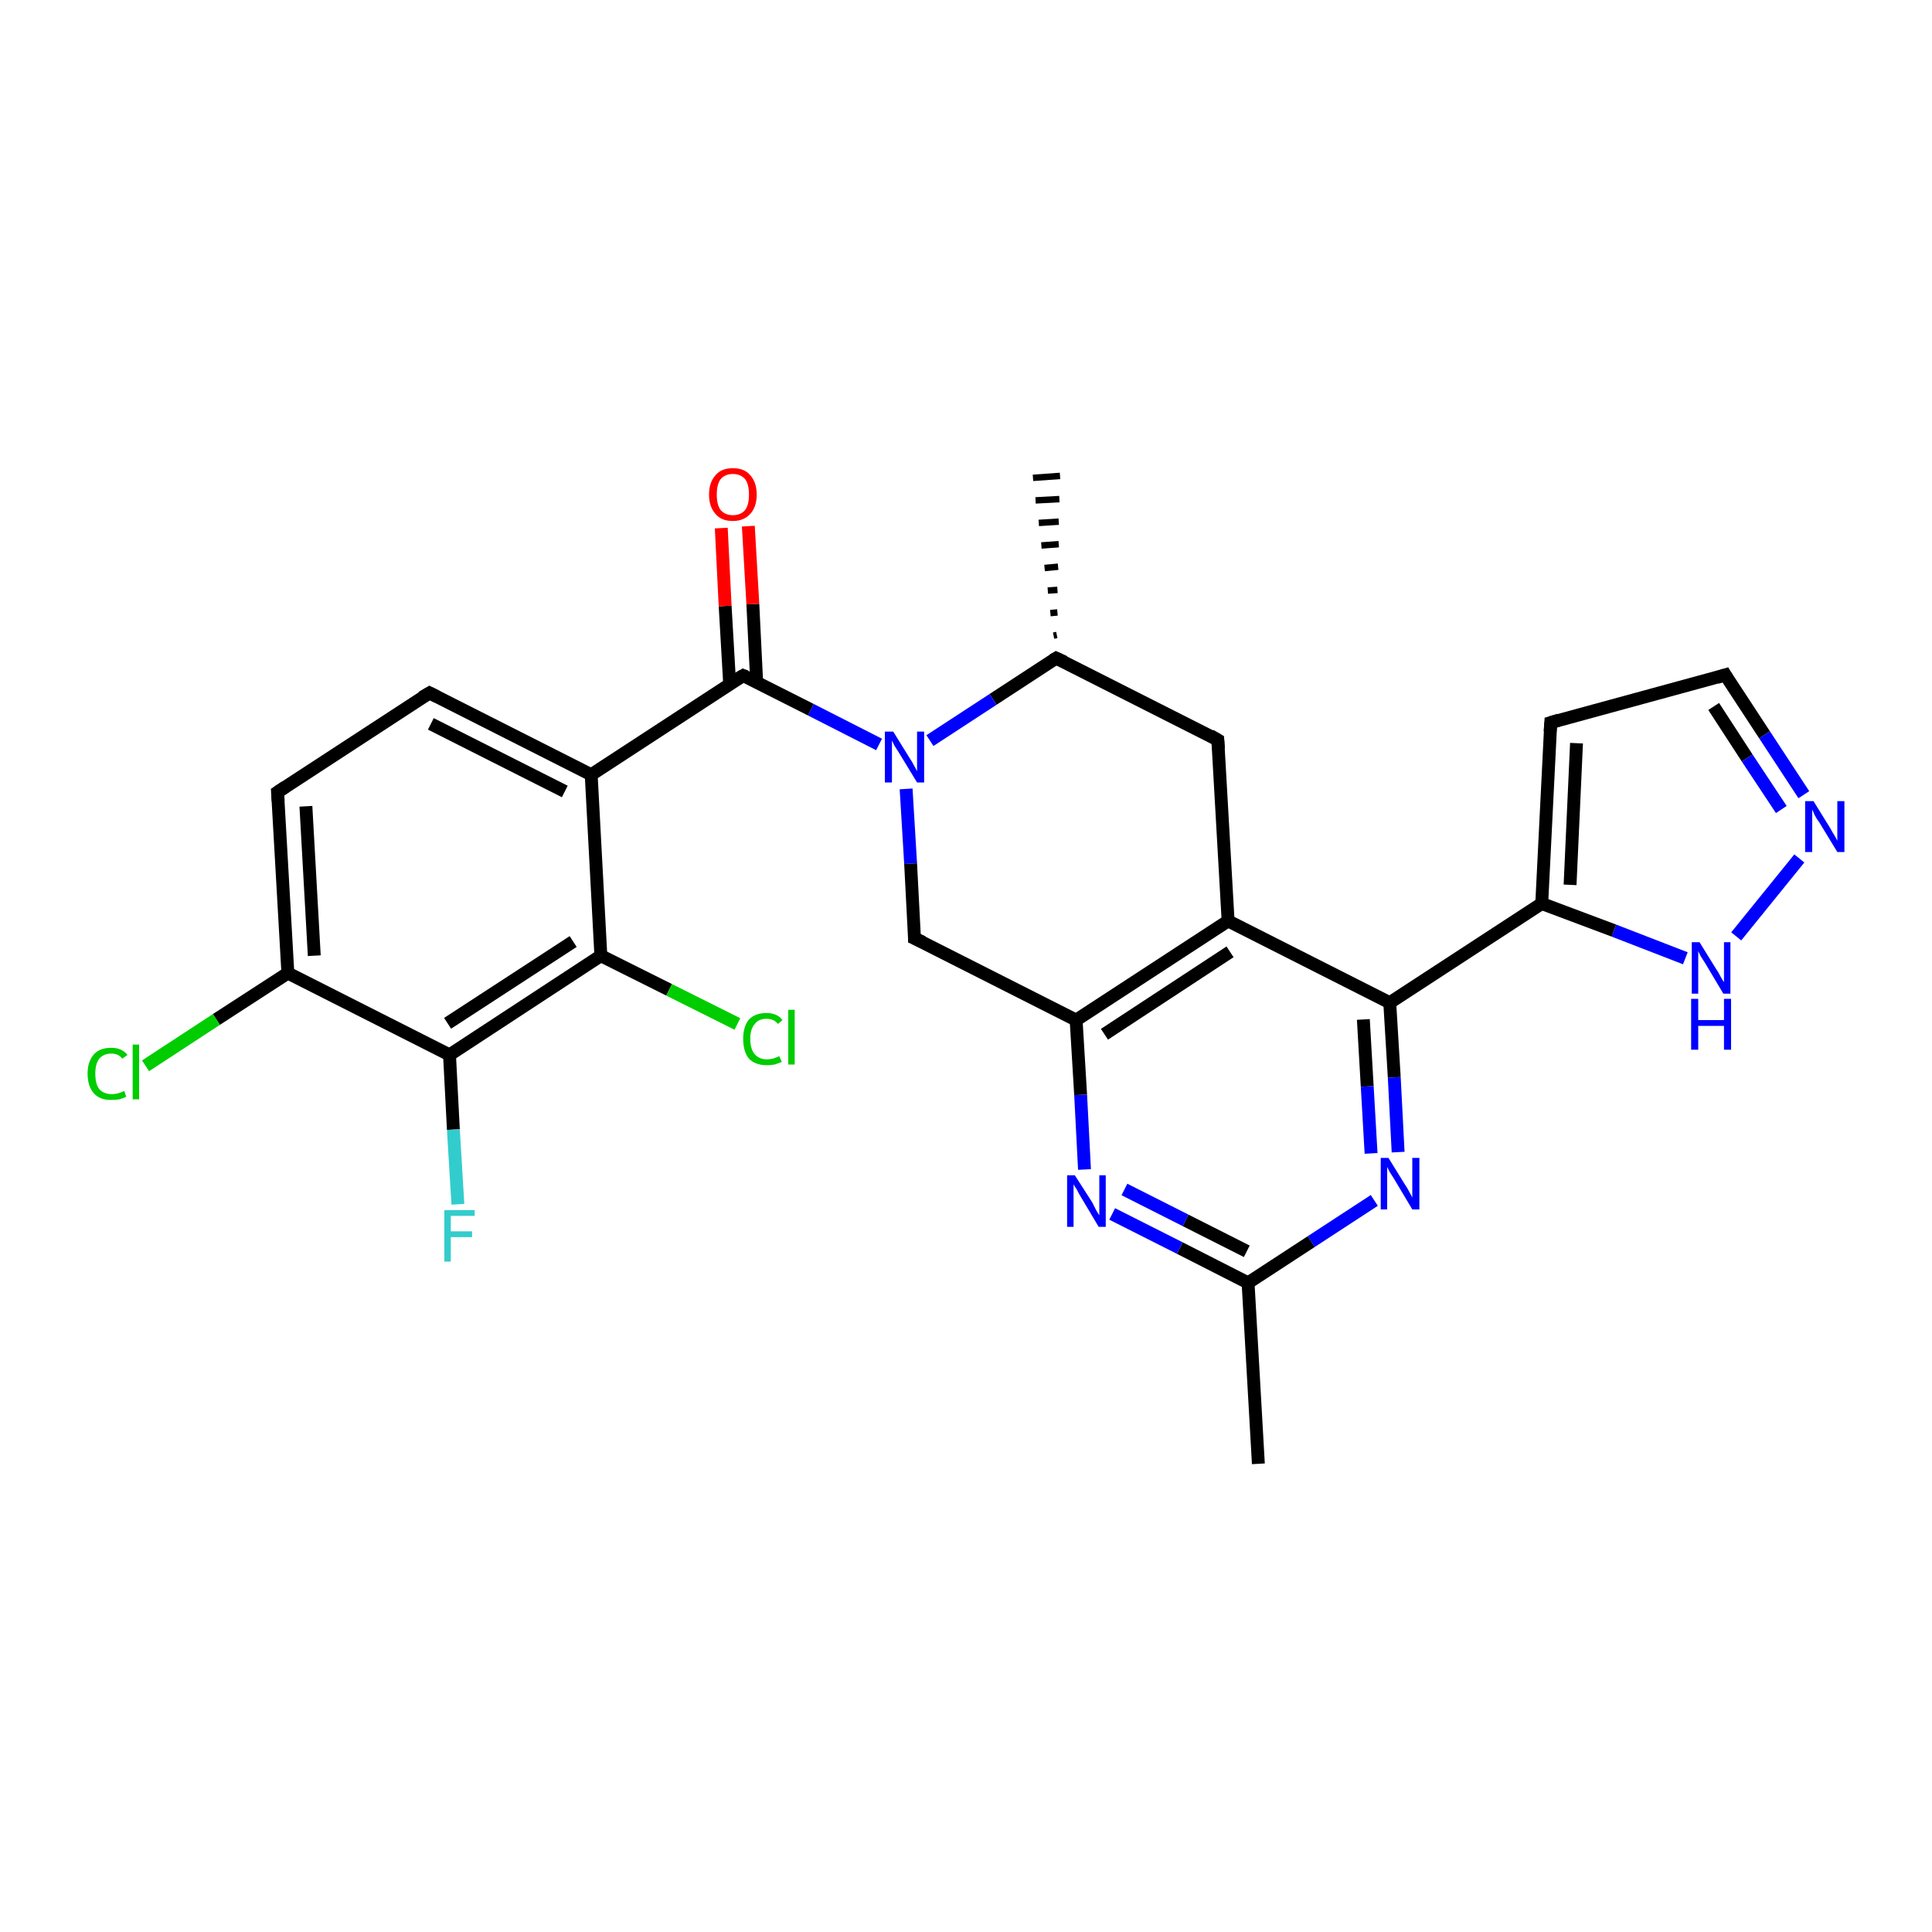 <?xml version='1.0' encoding='iso-8859-1'?>
<svg version='1.1' baseProfile='full'
              xmlns='http://www.w3.org/2000/svg'
                      xmlns:rdkit='http://www.rdkit.org/xml'
                      xmlns:xlink='http://www.w3.org/1999/xlink'
                  xml:space='preserve'
width='300px' height='300px' viewBox='0 0 300 300'>
<!-- END OF HEADER -->
<rect style='opacity:1.0;fill:#FFFFFF;stroke:none' width='300.0' height='300.0' x='0.0' y='0.0'> </rect>
<path class='bond-0 atom-0 atom-1' d='M 195.4,227.3 L 193.8,199.2' style='fill:none;fill-rule:evenodd;stroke:#000000;stroke-width:2.0px;stroke-linecap:butt;stroke-linejoin:miter;stroke-opacity:1' />
<path class='bond-1 atom-1 atom-2' d='M 193.8,199.2 L 183.2,193.8' style='fill:none;fill-rule:evenodd;stroke:#000000;stroke-width:2.0px;stroke-linecap:butt;stroke-linejoin:miter;stroke-opacity:1' />
<path class='bond-1 atom-1 atom-2' d='M 183.2,193.8 L 172.7,188.5' style='fill:none;fill-rule:evenodd;stroke:#0000FF;stroke-width:2.0px;stroke-linecap:butt;stroke-linejoin:miter;stroke-opacity:1' />
<path class='bond-1 atom-1 atom-2' d='M 193.6,194.3 L 184.1,189.5' style='fill:none;fill-rule:evenodd;stroke:#000000;stroke-width:2.0px;stroke-linecap:butt;stroke-linejoin:miter;stroke-opacity:1' />
<path class='bond-1 atom-1 atom-2' d='M 184.1,189.5 L 174.6,184.7' style='fill:none;fill-rule:evenodd;stroke:#0000FF;stroke-width:2.0px;stroke-linecap:butt;stroke-linejoin:miter;stroke-opacity:1' />
<path class='bond-2 atom-2 atom-3' d='M 168.4,181.6 L 167.8,170.0' style='fill:none;fill-rule:evenodd;stroke:#0000FF;stroke-width:2.0px;stroke-linecap:butt;stroke-linejoin:miter;stroke-opacity:1' />
<path class='bond-2 atom-2 atom-3' d='M 167.8,170.0 L 167.1,158.4' style='fill:none;fill-rule:evenodd;stroke:#000000;stroke-width:2.0px;stroke-linecap:butt;stroke-linejoin:miter;stroke-opacity:1' />
<path class='bond-3 atom-3 atom-4' d='M 167.1,158.4 L 190.7,143.0' style='fill:none;fill-rule:evenodd;stroke:#000000;stroke-width:2.0px;stroke-linecap:butt;stroke-linejoin:miter;stroke-opacity:1' />
<path class='bond-3 atom-3 atom-4' d='M 171.5,160.6 L 191.0,147.8' style='fill:none;fill-rule:evenodd;stroke:#000000;stroke-width:2.0px;stroke-linecap:butt;stroke-linejoin:miter;stroke-opacity:1' />
<path class='bond-4 atom-4 atom-5' d='M 190.7,143.0 L 215.8,155.7' style='fill:none;fill-rule:evenodd;stroke:#000000;stroke-width:2.0px;stroke-linecap:butt;stroke-linejoin:miter;stroke-opacity:1' />
<path class='bond-5 atom-5 atom-6' d='M 215.8,155.7 L 239.4,140.3' style='fill:none;fill-rule:evenodd;stroke:#000000;stroke-width:2.0px;stroke-linecap:butt;stroke-linejoin:miter;stroke-opacity:1' />
<path class='bond-6 atom-6 atom-7' d='M 239.4,140.3 L 240.8,112.2' style='fill:none;fill-rule:evenodd;stroke:#000000;stroke-width:2.0px;stroke-linecap:butt;stroke-linejoin:miter;stroke-opacity:1' />
<path class='bond-6 atom-6 atom-7' d='M 243.8,137.4 L 244.8,115.4' style='fill:none;fill-rule:evenodd;stroke:#000000;stroke-width:2.0px;stroke-linecap:butt;stroke-linejoin:miter;stroke-opacity:1' />
<path class='bond-7 atom-7 atom-8' d='M 240.8,112.2 L 267.9,104.8' style='fill:none;fill-rule:evenodd;stroke:#000000;stroke-width:2.0px;stroke-linecap:butt;stroke-linejoin:miter;stroke-opacity:1' />
<path class='bond-8 atom-8 atom-9' d='M 267.9,104.8 L 274.0,114.1' style='fill:none;fill-rule:evenodd;stroke:#000000;stroke-width:2.0px;stroke-linecap:butt;stroke-linejoin:miter;stroke-opacity:1' />
<path class='bond-8 atom-8 atom-9' d='M 274.0,114.1 L 280.1,123.4' style='fill:none;fill-rule:evenodd;stroke:#0000FF;stroke-width:2.0px;stroke-linecap:butt;stroke-linejoin:miter;stroke-opacity:1' />
<path class='bond-8 atom-8 atom-9' d='M 266.1,109.7 L 271.3,117.7' style='fill:none;fill-rule:evenodd;stroke:#000000;stroke-width:2.0px;stroke-linecap:butt;stroke-linejoin:miter;stroke-opacity:1' />
<path class='bond-8 atom-8 atom-9' d='M 271.3,117.7 L 276.6,125.7' style='fill:none;fill-rule:evenodd;stroke:#0000FF;stroke-width:2.0px;stroke-linecap:butt;stroke-linejoin:miter;stroke-opacity:1' />
<path class='bond-9 atom-9 atom-10' d='M 279.4,133.3 L 269.6,145.4' style='fill:none;fill-rule:evenodd;stroke:#0000FF;stroke-width:2.0px;stroke-linecap:butt;stroke-linejoin:miter;stroke-opacity:1' />
<path class='bond-10 atom-5 atom-11' d='M 215.8,155.7 L 216.5,167.3' style='fill:none;fill-rule:evenodd;stroke:#000000;stroke-width:2.0px;stroke-linecap:butt;stroke-linejoin:miter;stroke-opacity:1' />
<path class='bond-10 atom-5 atom-11' d='M 216.5,167.3 L 217.1,178.9' style='fill:none;fill-rule:evenodd;stroke:#0000FF;stroke-width:2.0px;stroke-linecap:butt;stroke-linejoin:miter;stroke-opacity:1' />
<path class='bond-10 atom-5 atom-11' d='M 211.7,158.3 L 212.3,168.7' style='fill:none;fill-rule:evenodd;stroke:#000000;stroke-width:2.0px;stroke-linecap:butt;stroke-linejoin:miter;stroke-opacity:1' />
<path class='bond-10 atom-5 atom-11' d='M 212.3,168.7 L 212.9,179.1' style='fill:none;fill-rule:evenodd;stroke:#0000FF;stroke-width:2.0px;stroke-linecap:butt;stroke-linejoin:miter;stroke-opacity:1' />
<path class='bond-11 atom-4 atom-12' d='M 190.7,143.0 L 189.1,114.9' style='fill:none;fill-rule:evenodd;stroke:#000000;stroke-width:2.0px;stroke-linecap:butt;stroke-linejoin:miter;stroke-opacity:1' />
<path class='bond-12 atom-12 atom-13' d='M 189.1,114.9 L 164.0,102.2' style='fill:none;fill-rule:evenodd;stroke:#000000;stroke-width:2.0px;stroke-linecap:butt;stroke-linejoin:miter;stroke-opacity:1' />
<path class='bond-13 atom-13 atom-14' d='M 163.6,98.7 L 164.1,98.6' style='fill:none;fill-rule:evenodd;stroke:#000000;stroke-width:1.0px;stroke-linecap:butt;stroke-linejoin:miter;stroke-opacity:1' />
<path class='bond-13 atom-13 atom-14' d='M 163.1,95.2 L 164.2,95.1' style='fill:none;fill-rule:evenodd;stroke:#000000;stroke-width:1.0px;stroke-linecap:butt;stroke-linejoin:miter;stroke-opacity:1' />
<path class='bond-13 atom-13 atom-14' d='M 162.7,91.7 L 164.2,91.6' style='fill:none;fill-rule:evenodd;stroke:#000000;stroke-width:1.0px;stroke-linecap:butt;stroke-linejoin:miter;stroke-opacity:1' />
<path class='bond-13 atom-13 atom-14' d='M 162.2,88.2 L 164.3,88.0' style='fill:none;fill-rule:evenodd;stroke:#000000;stroke-width:1.0px;stroke-linecap:butt;stroke-linejoin:miter;stroke-opacity:1' />
<path class='bond-13 atom-13 atom-14' d='M 161.7,84.7 L 164.4,84.5' style='fill:none;fill-rule:evenodd;stroke:#000000;stroke-width:1.0px;stroke-linecap:butt;stroke-linejoin:miter;stroke-opacity:1' />
<path class='bond-13 atom-13 atom-14' d='M 161.3,81.2 L 164.4,81.0' style='fill:none;fill-rule:evenodd;stroke:#000000;stroke-width:1.0px;stroke-linecap:butt;stroke-linejoin:miter;stroke-opacity:1' />
<path class='bond-13 atom-13 atom-14' d='M 160.8,77.7 L 164.5,77.5' style='fill:none;fill-rule:evenodd;stroke:#000000;stroke-width:1.0px;stroke-linecap:butt;stroke-linejoin:miter;stroke-opacity:1' />
<path class='bond-13 atom-13 atom-14' d='M 160.4,74.2 L 164.6,73.9' style='fill:none;fill-rule:evenodd;stroke:#000000;stroke-width:1.0px;stroke-linecap:butt;stroke-linejoin:miter;stroke-opacity:1' />
<path class='bond-14 atom-13 atom-15' d='M 164.0,102.2 L 154.2,108.6' style='fill:none;fill-rule:evenodd;stroke:#000000;stroke-width:2.0px;stroke-linecap:butt;stroke-linejoin:miter;stroke-opacity:1' />
<path class='bond-14 atom-13 atom-15' d='M 154.2,108.6 L 144.4,115.0' style='fill:none;fill-rule:evenodd;stroke:#0000FF;stroke-width:2.0px;stroke-linecap:butt;stroke-linejoin:miter;stroke-opacity:1' />
<path class='bond-15 atom-15 atom-16' d='M 136.5,115.6 L 125.9,110.2' style='fill:none;fill-rule:evenodd;stroke:#0000FF;stroke-width:2.0px;stroke-linecap:butt;stroke-linejoin:miter;stroke-opacity:1' />
<path class='bond-15 atom-15 atom-16' d='M 125.9,110.2 L 115.4,104.9' style='fill:none;fill-rule:evenodd;stroke:#000000;stroke-width:2.0px;stroke-linecap:butt;stroke-linejoin:miter;stroke-opacity:1' />
<path class='bond-16 atom-16 atom-17' d='M 117.5,106.0 L 116.9,93.8' style='fill:none;fill-rule:evenodd;stroke:#000000;stroke-width:2.0px;stroke-linecap:butt;stroke-linejoin:miter;stroke-opacity:1' />
<path class='bond-16 atom-16 atom-17' d='M 116.9,93.8 L 116.2,81.7' style='fill:none;fill-rule:evenodd;stroke:#FF0000;stroke-width:2.0px;stroke-linecap:butt;stroke-linejoin:miter;stroke-opacity:1' />
<path class='bond-16 atom-16 atom-17' d='M 113.3,106.2 L 112.6,94.1' style='fill:none;fill-rule:evenodd;stroke:#000000;stroke-width:2.0px;stroke-linecap:butt;stroke-linejoin:miter;stroke-opacity:1' />
<path class='bond-16 atom-16 atom-17' d='M 112.6,94.1 L 112.0,82.0' style='fill:none;fill-rule:evenodd;stroke:#FF0000;stroke-width:2.0px;stroke-linecap:butt;stroke-linejoin:miter;stroke-opacity:1' />
<path class='bond-17 atom-16 atom-18' d='M 115.4,104.9 L 91.8,120.3' style='fill:none;fill-rule:evenodd;stroke:#000000;stroke-width:2.0px;stroke-linecap:butt;stroke-linejoin:miter;stroke-opacity:1' />
<path class='bond-18 atom-18 atom-19' d='M 91.8,120.3 L 66.7,107.6' style='fill:none;fill-rule:evenodd;stroke:#000000;stroke-width:2.0px;stroke-linecap:butt;stroke-linejoin:miter;stroke-opacity:1' />
<path class='bond-18 atom-18 atom-19' d='M 87.7,122.9 L 66.9,112.4' style='fill:none;fill-rule:evenodd;stroke:#000000;stroke-width:2.0px;stroke-linecap:butt;stroke-linejoin:miter;stroke-opacity:1' />
<path class='bond-19 atom-19 atom-20' d='M 66.7,107.6 L 43.1,123.0' style='fill:none;fill-rule:evenodd;stroke:#000000;stroke-width:2.0px;stroke-linecap:butt;stroke-linejoin:miter;stroke-opacity:1' />
<path class='bond-20 atom-20 atom-21' d='M 43.1,123.0 L 44.7,151.1' style='fill:none;fill-rule:evenodd;stroke:#000000;stroke-width:2.0px;stroke-linecap:butt;stroke-linejoin:miter;stroke-opacity:1' />
<path class='bond-20 atom-20 atom-21' d='M 47.5,125.2 L 48.8,148.4' style='fill:none;fill-rule:evenodd;stroke:#000000;stroke-width:2.0px;stroke-linecap:butt;stroke-linejoin:miter;stroke-opacity:1' />
<path class='bond-21 atom-21 atom-22' d='M 44.7,151.1 L 33.6,158.3' style='fill:none;fill-rule:evenodd;stroke:#000000;stroke-width:2.0px;stroke-linecap:butt;stroke-linejoin:miter;stroke-opacity:1' />
<path class='bond-21 atom-21 atom-22' d='M 33.6,158.3 L 22.6,165.5' style='fill:none;fill-rule:evenodd;stroke:#00CC00;stroke-width:2.0px;stroke-linecap:butt;stroke-linejoin:miter;stroke-opacity:1' />
<path class='bond-22 atom-21 atom-23' d='M 44.7,151.1 L 69.8,163.8' style='fill:none;fill-rule:evenodd;stroke:#000000;stroke-width:2.0px;stroke-linecap:butt;stroke-linejoin:miter;stroke-opacity:1' />
<path class='bond-23 atom-23 atom-24' d='M 69.8,163.8 L 70.4,175.4' style='fill:none;fill-rule:evenodd;stroke:#000000;stroke-width:2.0px;stroke-linecap:butt;stroke-linejoin:miter;stroke-opacity:1' />
<path class='bond-23 atom-23 atom-24' d='M 70.4,175.4 L 71.1,187.0' style='fill:none;fill-rule:evenodd;stroke:#33CCCC;stroke-width:2.0px;stroke-linecap:butt;stroke-linejoin:miter;stroke-opacity:1' />
<path class='bond-24 atom-23 atom-25' d='M 69.8,163.8 L 93.3,148.4' style='fill:none;fill-rule:evenodd;stroke:#000000;stroke-width:2.0px;stroke-linecap:butt;stroke-linejoin:miter;stroke-opacity:1' />
<path class='bond-24 atom-23 atom-25' d='M 69.5,158.9 L 89.0,146.2' style='fill:none;fill-rule:evenodd;stroke:#000000;stroke-width:2.0px;stroke-linecap:butt;stroke-linejoin:miter;stroke-opacity:1' />
<path class='bond-25 atom-25 atom-26' d='M 93.3,148.4 L 103.9,153.7' style='fill:none;fill-rule:evenodd;stroke:#000000;stroke-width:2.0px;stroke-linecap:butt;stroke-linejoin:miter;stroke-opacity:1' />
<path class='bond-25 atom-25 atom-26' d='M 103.9,153.7 L 114.5,159.0' style='fill:none;fill-rule:evenodd;stroke:#00CC00;stroke-width:2.0px;stroke-linecap:butt;stroke-linejoin:miter;stroke-opacity:1' />
<path class='bond-26 atom-15 atom-27' d='M 140.7,122.5 L 141.4,134.1' style='fill:none;fill-rule:evenodd;stroke:#0000FF;stroke-width:2.0px;stroke-linecap:butt;stroke-linejoin:miter;stroke-opacity:1' />
<path class='bond-26 atom-15 atom-27' d='M 141.4,134.1 L 142.0,145.7' style='fill:none;fill-rule:evenodd;stroke:#000000;stroke-width:2.0px;stroke-linecap:butt;stroke-linejoin:miter;stroke-opacity:1' />
<path class='bond-27 atom-11 atom-1' d='M 213.4,186.4 L 203.6,192.8' style='fill:none;fill-rule:evenodd;stroke:#0000FF;stroke-width:2.0px;stroke-linecap:butt;stroke-linejoin:miter;stroke-opacity:1' />
<path class='bond-27 atom-11 atom-1' d='M 203.6,192.8 L 193.8,199.2' style='fill:none;fill-rule:evenodd;stroke:#000000;stroke-width:2.0px;stroke-linecap:butt;stroke-linejoin:miter;stroke-opacity:1' />
<path class='bond-28 atom-25 atom-18' d='M 93.3,148.4 L 91.8,120.3' style='fill:none;fill-rule:evenodd;stroke:#000000;stroke-width:2.0px;stroke-linecap:butt;stroke-linejoin:miter;stroke-opacity:1' />
<path class='bond-29 atom-27 atom-3' d='M 142.0,145.7 L 167.1,158.4' style='fill:none;fill-rule:evenodd;stroke:#000000;stroke-width:2.0px;stroke-linecap:butt;stroke-linejoin:miter;stroke-opacity:1' />
<path class='bond-30 atom-10 atom-6' d='M 261.7,148.8 L 250.6,144.5' style='fill:none;fill-rule:evenodd;stroke:#0000FF;stroke-width:2.0px;stroke-linecap:butt;stroke-linejoin:miter;stroke-opacity:1' />
<path class='bond-30 atom-10 atom-6' d='M 250.6,144.5 L 239.4,140.3' style='fill:none;fill-rule:evenodd;stroke:#000000;stroke-width:2.0px;stroke-linecap:butt;stroke-linejoin:miter;stroke-opacity:1' />
<path d='M 240.7,113.6 L 240.8,112.2 L 242.1,111.8' style='fill:none;stroke:#000000;stroke-width:2.0px;stroke-linecap:butt;stroke-linejoin:miter;stroke-opacity:1;' />
<path d='M 266.6,105.2 L 267.9,104.8 L 268.2,105.3' style='fill:none;stroke:#000000;stroke-width:2.0px;stroke-linecap:butt;stroke-linejoin:miter;stroke-opacity:1;' />
<path d='M 189.2,116.3 L 189.1,114.9 L 187.9,114.2' style='fill:none;stroke:#000000;stroke-width:2.0px;stroke-linecap:butt;stroke-linejoin:miter;stroke-opacity:1;' />
<path d='M 165.3,102.8 L 164.0,102.2 L 163.5,102.5' style='fill:none;stroke:#000000;stroke-width:2.0px;stroke-linecap:butt;stroke-linejoin:miter;stroke-opacity:1;' />
<path d='M 115.9,105.1 L 115.4,104.9 L 114.2,105.6' style='fill:none;stroke:#000000;stroke-width:2.0px;stroke-linecap:butt;stroke-linejoin:miter;stroke-opacity:1;' />
<path d='M 67.9,108.2 L 66.7,107.6 L 65.5,108.3' style='fill:none;stroke:#000000;stroke-width:2.0px;stroke-linecap:butt;stroke-linejoin:miter;stroke-opacity:1;' />
<path d='M 44.3,122.2 L 43.1,123.0 L 43.2,124.4' style='fill:none;stroke:#000000;stroke-width:2.0px;stroke-linecap:butt;stroke-linejoin:miter;stroke-opacity:1;' />
<path d='M 142.0,145.1 L 142.0,145.7 L 143.3,146.3' style='fill:none;stroke:#000000;stroke-width:2.0px;stroke-linecap:butt;stroke-linejoin:miter;stroke-opacity:1;' />
<path class='atom-2' d='M 166.9 182.5
L 169.6 186.7
Q 169.8 187.1, 170.2 187.9
Q 170.6 188.6, 170.7 188.7
L 170.7 182.5
L 171.7 182.5
L 171.7 190.5
L 170.6 190.5
L 167.8 185.8
Q 167.5 185.3, 167.2 184.7
Q 166.8 184.1, 166.7 183.9
L 166.7 190.5
L 165.7 190.5
L 165.7 182.5
L 166.9 182.5
' fill='#0000FF'/>
<path class='atom-9' d='M 281.6 124.4
L 284.2 128.6
Q 284.4 129.0, 284.9 129.8
Q 285.3 130.5, 285.3 130.6
L 285.3 124.4
L 286.4 124.4
L 286.4 132.3
L 285.3 132.3
L 282.5 127.7
Q 282.1 127.2, 281.8 126.6
Q 281.5 125.9, 281.4 125.7
L 281.4 132.3
L 280.3 132.3
L 280.3 124.4
L 281.6 124.4
' fill='#0000FF'/>
<path class='atom-10' d='M 263.9 146.3
L 266.5 150.5
Q 266.8 150.9, 267.2 151.7
Q 267.6 152.4, 267.7 152.5
L 267.7 146.3
L 268.7 146.3
L 268.7 154.3
L 267.6 154.3
L 264.8 149.6
Q 264.5 149.1, 264.1 148.5
Q 263.8 147.9, 263.7 147.7
L 263.7 154.3
L 262.7 154.3
L 262.7 146.3
L 263.9 146.3
' fill='#0000FF'/>
<path class='atom-10' d='M 262.6 155.1
L 263.7 155.1
L 263.7 158.4
L 267.7 158.4
L 267.7 155.1
L 268.8 155.1
L 268.8 163.0
L 267.7 163.0
L 267.7 159.3
L 263.7 159.3
L 263.7 163.0
L 262.6 163.0
L 262.6 155.1
' fill='#0000FF'/>
<path class='atom-11' d='M 215.6 179.8
L 218.2 184.0
Q 218.5 184.4, 218.9 185.2
Q 219.3 185.9, 219.3 186.0
L 219.3 179.8
L 220.4 179.8
L 220.4 187.8
L 219.3 187.8
L 216.5 183.1
Q 216.2 182.6, 215.8 182.0
Q 215.5 181.4, 215.4 181.2
L 215.4 187.8
L 214.4 187.8
L 214.4 179.8
L 215.6 179.8
' fill='#0000FF'/>
<path class='atom-15' d='M 138.7 113.6
L 141.3 117.8
Q 141.6 118.2, 142.0 119.0
Q 142.4 119.7, 142.4 119.8
L 142.4 113.6
L 143.5 113.6
L 143.5 121.5
L 142.4 121.5
L 139.6 116.9
Q 139.3 116.4, 138.9 115.8
Q 138.6 115.2, 138.5 115.0
L 138.5 121.5
L 137.4 121.5
L 137.4 113.6
L 138.7 113.6
' fill='#0000FF'/>
<path class='atom-17' d='M 110.1 76.8
Q 110.1 74.9, 111.1 73.8
Q 112.0 72.7, 113.8 72.7
Q 115.6 72.7, 116.5 73.8
Q 117.5 74.9, 117.5 76.8
Q 117.5 78.7, 116.5 79.8
Q 115.5 80.9, 113.8 80.9
Q 112.0 80.9, 111.1 79.8
Q 110.1 78.7, 110.1 76.8
M 113.8 80.0
Q 115.0 80.0, 115.7 79.2
Q 116.3 78.4, 116.3 76.8
Q 116.3 75.2, 115.7 74.4
Q 115.0 73.6, 113.8 73.6
Q 112.6 73.6, 111.9 74.4
Q 111.3 75.2, 111.3 76.8
Q 111.3 78.4, 111.9 79.2
Q 112.6 80.0, 113.8 80.0
' fill='#FF0000'/>
<path class='atom-22' d='M 13.6 166.7
Q 13.6 164.8, 14.6 163.7
Q 15.5 162.7, 17.3 162.7
Q 18.9 162.7, 19.8 163.8
L 19.0 164.4
Q 18.4 163.6, 17.3 163.6
Q 16.1 163.6, 15.4 164.4
Q 14.8 165.2, 14.8 166.7
Q 14.8 168.3, 15.4 169.1
Q 16.1 169.9, 17.4 169.9
Q 18.3 169.9, 19.3 169.4
L 19.6 170.3
Q 19.2 170.5, 18.6 170.7
Q 17.9 170.8, 17.2 170.8
Q 15.5 170.8, 14.6 169.8
Q 13.6 168.7, 13.6 166.7
' fill='#00CC00'/>
<path class='atom-22' d='M 20.6 162.2
L 21.6 162.2
L 21.6 170.7
L 20.6 170.7
L 20.6 162.2
' fill='#00CC00'/>
<path class='atom-24' d='M 69.0 187.9
L 73.7 187.9
L 73.7 188.8
L 70.0 188.8
L 70.0 191.2
L 73.3 191.2
L 73.3 192.1
L 70.0 192.1
L 70.0 195.9
L 69.0 195.9
L 69.0 187.9
' fill='#33CCCC'/>
<path class='atom-26' d='M 115.4 161.3
Q 115.4 159.4, 116.3 158.3
Q 117.3 157.3, 119.0 157.3
Q 120.7 157.3, 121.5 158.4
L 120.8 159.0
Q 120.2 158.2, 119.0 158.2
Q 117.8 158.2, 117.2 159.0
Q 116.5 159.8, 116.5 161.3
Q 116.5 162.9, 117.2 163.7
Q 117.9 164.5, 119.1 164.5
Q 120.0 164.5, 121.0 164.0
L 121.4 164.9
Q 120.9 165.1, 120.3 165.3
Q 119.7 165.4, 119.0 165.4
Q 117.3 165.4, 116.3 164.4
Q 115.4 163.3, 115.4 161.3
' fill='#00CC00'/>
<path class='atom-26' d='M 122.4 156.8
L 123.4 156.8
L 123.4 165.3
L 122.4 165.3
L 122.4 156.8
' fill='#00CC00'/>
</svg>
